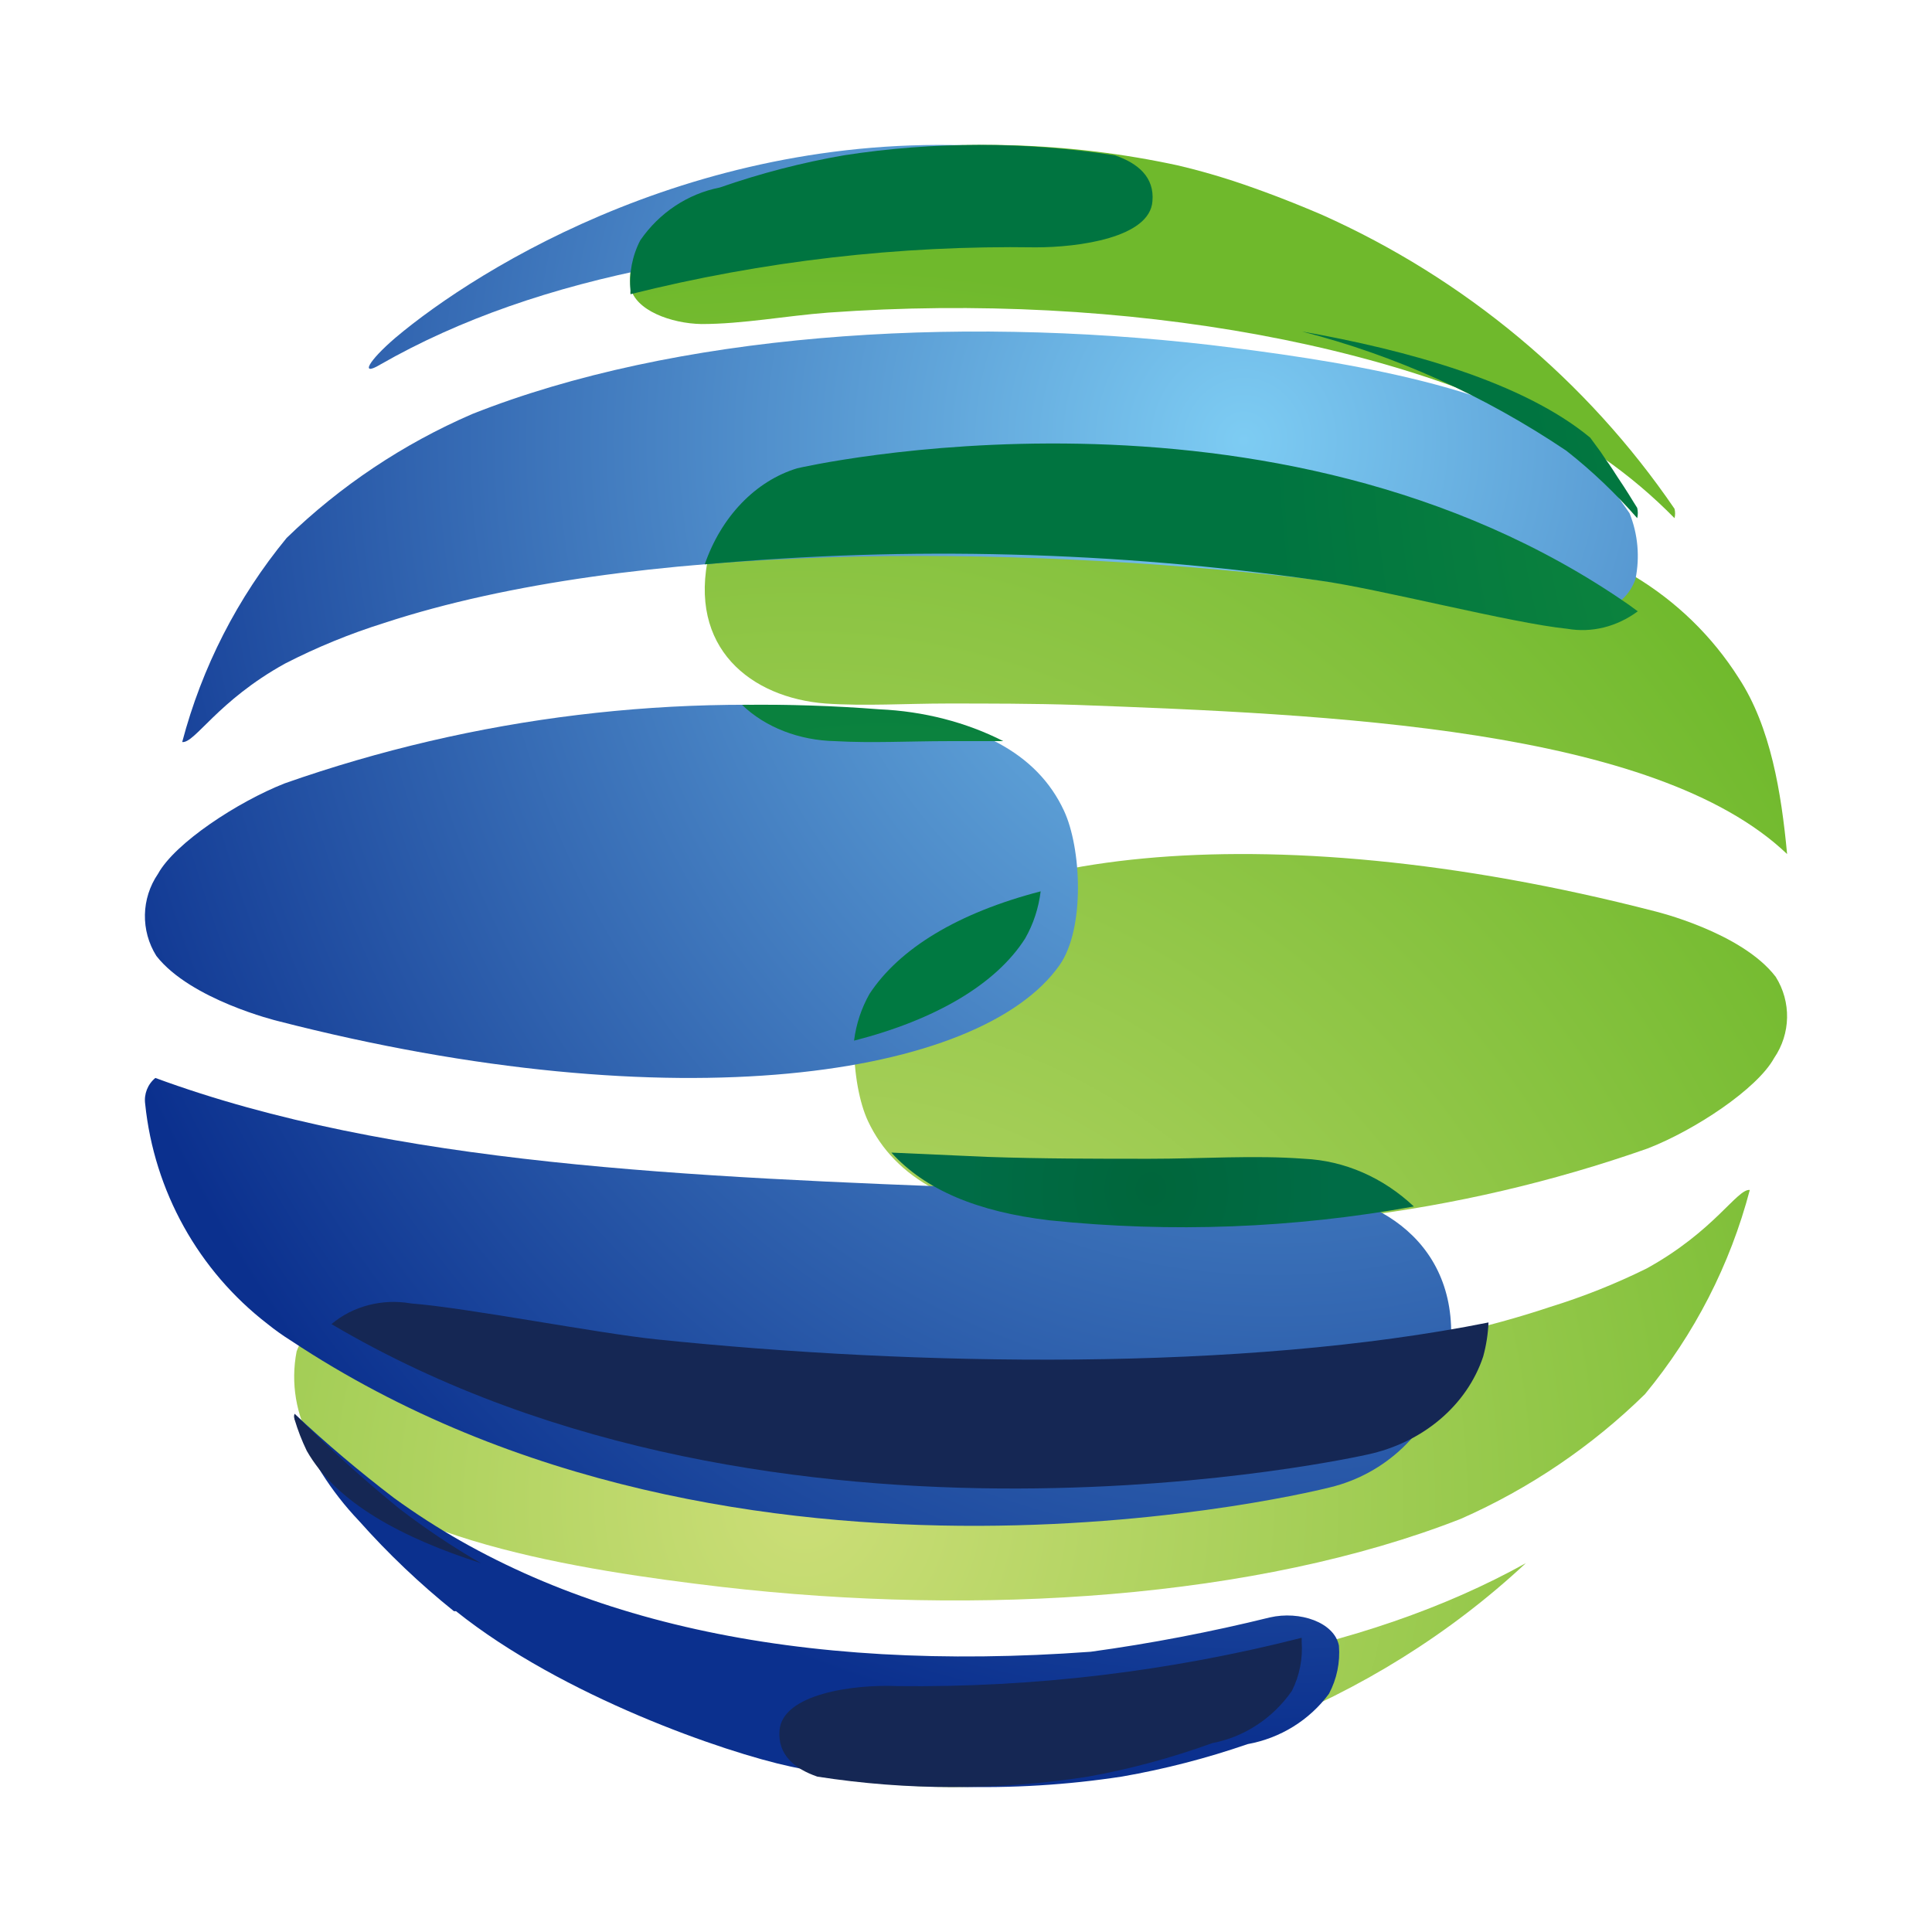 <?xml version="1.0" encoding="UTF-8"?>
<svg width="36px" height="36px" viewBox="0 0 36 36" version="1.1" xmlns="http://www.w3.org/2000/svg" xmlns:xlink="http://www.w3.org/1999/xlink">
    <!-- Generator: Sketch 58 (84663) - https://sketch.com -->
    <title>logo-1</title>
    <desc>Created with Sketch.</desc>
    <defs>
        <radialGradient cx="35.182%" cy="73.144%" fx="35.182%" fy="73.144%" r="338.347%" gradientTransform="translate(0.352,0.731),scale(0.282,1),translate(-0.352,-0.731)" id="radialGradient-1">
            <stop stop-color="#CCDE77" offset="0%"></stop>
            <stop stop-color="#6FB92C" offset="86%"></stop>
        </radialGradient>
        <radialGradient cx="10.572%" cy="247.789%" fx="10.572%" fy="247.789%" r="340.912%" gradientTransform="translate(0.106,2.478),scale(0.379,1),translate(-0.106,-2.478)" id="radialGradient-2">
            <stop stop-color="#CCDE77" offset="0%"></stop>
            <stop stop-color="#6FB92C" offset="86%"></stop>
        </radialGradient>
        <radialGradient cx="17.765%" cy="364.518%" fx="17.765%" fy="364.518%" r="385.092%" gradientTransform="translate(0.178,3.645),scale(0.357,1),translate(-0.178,-3.645)" id="radialGradient-3">
            <stop stop-color="#CCDE77" offset="0%"></stop>
            <stop stop-color="#6FB92C" offset="86%"></stop>
        </radialGradient>
        <radialGradient cx="1.12%" cy="-22.464%" fx="1.12%" fy="-22.464%" r="628.747%" gradientTransform="translate(0.011,-0.225),scale(0.3,1),translate(-0.011,0.225)" id="radialGradient-4">
            <stop stop-color="#CCDE77" offset="0%"></stop>
            <stop stop-color="#6FB92C" offset="86%"></stop>
        </radialGradient>
        <radialGradient cx="-2.931%" cy="213.904%" fx="-2.931%" fy="213.904%" r="385.777%" gradientTransform="translate(-0.029,2.139),scale(0.4,1),rotate(180),translate(0.029,-2.139)" id="radialGradient-5">
            <stop stop-color="#CCDE77" offset="0%"></stop>
            <stop stop-color="#6FB92C" offset="86%"></stop>
        </radialGradient>
        <radialGradient cx="121.848%" cy="-61.41%" fx="121.848%" fy="-61.41%" r="348.581%" gradientTransform="translate(1.218,-0.614),scale(0.4,1),translate(-1.218,0.614)" id="radialGradient-6">
            <stop stop-color="#7DCCF3" offset="0%"></stop>
            <stop stop-color="#0B308E" offset="100%"></stop>
        </radialGradient>
        <radialGradient cx="72.754%" cy="29.35%" fx="72.754%" fy="29.35%" r="303.644%" gradientTransform="translate(0.728,0.294),scale(0.282,1),translate(-0.728,-0.294)" id="radialGradient-7">
            <stop stop-color="#7DCCF3" offset="0%"></stop>
            <stop stop-color="#0B308E" offset="100%"></stop>
        </radialGradient>
        <radialGradient cx="113.649%" cy="121.897%" fx="113.649%" fy="121.897%" r="554.763%" gradientTransform="translate(1.136,1.219),scale(0.3,1),translate(-1.136,-1.219)" id="radialGradient-8">
            <stop stop-color="#7DCCF3" offset="0%"></stop>
            <stop stop-color="#0B308E" offset="100%"></stop>
        </radialGradient>
        <radialGradient cx="84.98%" cy="-141.984%" fx="84.98%" fy="-141.984%" r="286.327%" gradientTransform="translate(0.85,-1.42),scale(0.343,1),translate(-0.85,1.42)" id="radialGradient-9">
            <stop stop-color="#7DCCF3" offset="0%"></stop>
            <stop stop-color="#0B308E" offset="100%"></stop>
        </radialGradient>
        <radialGradient cx="93.258%" cy="-261.124%" fx="93.258%" fy="-261.124%" r="348.919%" gradientTransform="translate(0.933,-2.611),scale(0.357,1),translate(-0.933,2.611)" id="radialGradient-10">
            <stop stop-color="#7DCCF3" offset="0%"></stop>
            <stop stop-color="#0B308E" offset="100%"></stop>
        </radialGradient>
        <radialGradient cx="53.615%" cy="1387.283%" fx="53.615%" fy="1387.283%" r="2370.294%" gradientTransform="translate(0.536,13.873),scale(0.143,1),translate(-0.536,-13.873)" id="radialGradient-11">
            <stop stop-color="#18933B" offset="0%"></stop>
            <stop stop-color="#007440" offset="100%"></stop>
        </radialGradient>
        <radialGradient cx="137.37%" cy="9.138%" fx="137.37%" fy="9.138%" r="386.825%" gradientTransform="translate(1.374,0.091),scale(0.2,1),translate(-1.374,-0.091)" id="radialGradient-12">
            <stop stop-color="#18933B" offset="0%"></stop>
            <stop stop-color="#007440" offset="100%"></stop>
        </radialGradient>
        <radialGradient cx="268.392%" cy="-17.416%" fx="268.392%" fy="-17.416%" r="366.695%" gradientTransform="translate(2.684,-0.174),scale(0.556,1),translate(-2.684,0.174)" id="radialGradient-13">
            <stop stop-color="#18933B" offset="0%"></stop>
            <stop stop-color="#007440" offset="100%"></stop>
        </radialGradient>
        <radialGradient cx="274.008%" cy="34.502%" fx="274.008%" fy="34.502%" r="436.125%" gradientTransform="translate(2.74,0.345),scale(0.286,1),translate(-2.74,-0.345)" id="radialGradient-14">
            <stop stop-color="#18933B" offset="0%"></stop>
            <stop stop-color="#007440" offset="100%"></stop>
        </radialGradient>
        <radialGradient cx="49.127%" cy="48.47%" fx="49.127%" fy="48.47%" r="54.827%" gradientTransform="translate(0.491,0.485),scale(0.8,1),translate(-0.491,-0.485)" id="radialGradient-15">
            <stop stop-color="#007941" offset="0%"></stop>
            <stop stop-color="#007941" offset="100%"></stop>
        </radialGradient>
        <radialGradient cx="49.678%" cy="45.214%" fx="49.678%" fy="45.214%" r="248.932%" gradientTransform="translate(0.497,0.452),scale(0.143,1),translate(-0.497,-0.452)" id="radialGradient-16">
            <stop stop-color="#00663B" offset="0%"></stop>
            <stop stop-color="#006C46" offset="100%"></stop>
        </radialGradient>
    </defs>
    <g id="切图" stroke="none" stroke-width="1" fill="none" fill-rule="evenodd">
        <g id="logo-1">
            <g id="logo" transform="translate(2, 2)">
                <g id="编组-5" transform="translate(0.7, 0.7)">
                    <path d="M3.115,24.194 C4.204,25.973 8.164,26.565 10.738,26.869 C15.555,27.427 20.724,27.089 24.521,25.601 C25.798,25.038 26.961,24.25 27.953,23.277 C28.874,22.162 29.539,20.865 29.905,19.473 C29.669,19.448 29.248,20.238 27.983,20.936 C27.403,21.223 26.8,21.463 26.181,21.654 C21.522,23.214 14.47,23.142 9.022,22.499 C7.932,22.377 5.478,21.849 4.466,21.764 C3.698,21.701 3.033,21.903 2.827,22.482 C2.713,23.069 2.815,23.675 3.115,24.194 L3.115,24.194 Z" id="路径" fill="url(#radialGradient-1)"></path>
                    <path d="M29.698,9.933 C29.207,9.158 28.539,8.508 27.748,8.034 C21.128,4.244 12.283,5.944 12.283,5.944 C11.434,6.148 10.759,6.784 10.513,7.613 C10.105,9.377 11.299,10.303 12.682,10.409 C13.413,10.46 14.19,10.409 14.955,10.409 C15.719,10.409 16.561,10.409 17.36,10.435 C22.06,10.609 28.134,10.86 30.6,13.214 C30.493,12.075 30.295,10.843 29.698,9.933 Z" id="路径" fill="url(#radialGradient-2)"></path>
                    <path d="M28.502,6.955 C28.517,6.897 28.517,6.838 28.502,6.78 C26.869,4.388 24.593,2.491 21.93,1.301 C21.33,1.044 20.765,0.831 20.275,0.67 C19.94,0.561 19.6,0.465 19.252,0.383 C17.233,-0.054 15.149,-0.118 13.107,0.196 C12.306,0.328 11.517,0.523 10.747,0.779 C10.136,0.894 9.594,1.237 9.234,1.736 C9.082,2.016 9.018,2.334 9.048,2.65 C9.132,3.085 9.812,3.329 10.372,3.338 C11.144,3.338 11.933,3.186 12.732,3.125 C18.228,2.729 23.84,3.725 27.179,5.836 C27.654,6.168 28.097,6.542 28.502,6.955 L28.502,6.955 Z" id="路径" fill="url(#radialGradient-3)"></path>
                    <path d="M13.986,28.811 C13.191,28.811 11.86,28.972 11.825,29.583 C11.76,30.387 12.945,30.475 13.908,30.552 C14.284,30.58 14.656,30.596 15.015,30.6 C19.038,30.576 22.89,29.077 25.732,26.427 C22.685,28.12 18.714,28.795 13.986,28.811 Z" id="路径" fill="url(#radialGradient-4)"></path>
                    <path d="M28.134,14.28 C20.71,12.364 15.031,13.225 13.558,15.317 C13.076,16.001 13.15,17.504 13.475,18.193 C13.979,19.264 15.101,19.867 16.926,20.052 C20.674,20.407 24.456,19.946 28.002,18.7 C28.879,18.36 30.042,17.59 30.357,17.017 C30.669,16.562 30.681,15.969 30.388,15.502 C29.752,14.667 28.134,14.28 28.134,14.28 Z" id="路径" fill="url(#radialGradient-5)"></path>
                    <path d="M2.468,16.323 C9.891,18.235 15.569,17.374 17.042,15.286 C17.524,14.601 17.45,13.098 17.125,12.405 C16.626,11.333 15.503,10.735 13.675,10.55 C9.928,10.192 6.148,10.652 2.604,11.897 C1.727,12.242 0.561,13.008 0.245,13.581 C-0.07,14.042 -0.082,14.641 0.214,15.113 C0.854,15.931 2.468,16.323 2.468,16.323 Z" id="路径" fill="url(#radialGradient-6)"></path>
                    <path d="M21.591,8.076 C22.678,8.198 25.127,8.727 26.137,8.811 C26.903,8.874 27.567,8.672 27.774,8.093 C27.859,7.681 27.821,7.253 27.664,6.863 C27.393,6.479 27.106,6.056 26.818,5.688 C25.249,4.454 22.073,3.998 19.853,3.728 C15.028,3.17 9.864,3.521 6.096,5.016 C4.814,5.571 3.643,6.352 2.641,7.324 C1.726,8.437 1.062,9.734 0.695,11.127 C0.932,11.152 1.351,10.362 2.611,9.665 C3.205,9.36 3.823,9.107 4.459,8.908 C9.107,7.383 16.144,7.45 21.591,8.076 Z" id="路径" fill="url(#radialGradient-7)"></path>
                    <path d="M4.384,4.094 C7.355,2.392 11.28,1.736 15.971,1.721 C16.747,1.721 18.045,1.566 18.079,0.98 C18.146,0.208 16.991,0.123 16.047,0.05 C10.492,-0.398 6.2,2.303 4.67,3.592 C4.152,4.036 4.009,4.318 4.384,4.094 Z" id="路径" fill="url(#radialGradient-8)"></path>
                    <path d="M21.567,19.478 C20.673,19.417 19.732,19.478 18.803,19.478 C17.875,19.478 16.851,19.478 15.88,19.448 C10.136,19.23 4.613,19.013 0.195,17.386 C0.052,17.503 -0.02,17.686 0.005,17.869 C0.172,19.494 0.997,20.977 2.285,21.97 C2.423,22.081 2.567,22.184 2.717,22.278 C11.095,27.84 22.086,25.014 22.086,25.014 L22.086,25.014 C23.119,24.764 23.942,23.979 24.245,22.952 C24.737,20.752 23.26,19.595 21.567,19.478 Z" id="路径" fill="url(#radialGradient-9)"></path>
                    <path d="M20.959,27.439 C19.86,27.71 18.746,27.924 17.624,28.078 C12.154,28.478 7.807,27.513 4.644,25.214 C3.999,24.722 3.38,24.199 2.789,23.645 C2.78,23.675 2.78,23.707 2.789,23.737 L2.789,23.737 C3.057,24.443 3.466,25.09 3.99,25.64 L3.99,25.64 C4.53,26.248 5.122,26.811 5.758,27.322 L5.797,27.322 C7.785,28.912 10.811,29.955 12.026,30.216 C14.058,30.655 16.156,30.718 18.211,30.403 C19.006,30.264 19.787,30.062 20.548,29.799 C21.157,29.689 21.7,29.353 22.064,28.86 C22.21,28.585 22.274,28.275 22.249,27.965 C22.165,27.53 21.52,27.309 20.959,27.439 Z" id="路径" fill="url(#radialGradient-10)"></path>
                    <path d="M12.863,11.11 C13.538,11.149 14.256,11.11 14.963,11.11 L15.995,11.11 C15.302,10.757 14.508,10.553 13.688,10.517 C12.837,10.451 11.982,10.423 11.127,10.434 C11.558,10.851 12.19,11.097 12.863,11.11 Z" id="路径" fill="url(#radialGradient-11)" fill-rule="nonzero"></path>
                    <path d="M21.872,8.116 C22.979,8.266 25.472,8.913 26.501,9.016 C26.958,9.096 27.424,8.981 27.818,8.691 L27.655,8.572 C21.02,3.957 12.154,6.026 12.154,6.026 C11.377,6.263 10.739,6.927 10.432,7.816 C14.244,7.473 18.076,7.574 21.872,8.116 L21.872,8.116 Z" id="路径" fill="url(#radialGradient-12)" fill-rule="nonzero"></path>
                    <path d="M27.807,6.955 C27.822,6.892 27.822,6.826 27.807,6.764 L27.737,6.652 C27.675,6.554 27.618,6.456 27.556,6.364 C27.495,6.271 27.481,6.251 27.446,6.198 C27.411,6.144 27.297,5.963 27.213,5.851 L27.125,5.719 L26.931,5.455 C25.682,4.42 23.53,3.824 21.559,3.477 C23.298,3.922 24.961,4.672 26.487,5.699 C26.961,6.071 27.403,6.492 27.807,6.955 L27.807,6.955 Z" id="路径" fill="url(#radialGradient-13)" fill-rule="nonzero"></path>
                    <path d="M18.774,1.049 C18.813,0.602 18.506,0.342 18.074,0.194 C16.4,-0.065 14.698,-0.065 13.023,0.194 C12.239,0.331 11.466,0.531 10.712,0.794 C10.114,0.912 9.583,1.265 9.23,1.779 C9.081,2.067 9.018,2.394 9.048,2.719 C9.046,2.74 9.046,2.761 9.048,2.782 C11.52,2.163 14.058,1.87 16.601,1.909 C17.396,1.909 18.726,1.73 18.774,1.049 Z" id="路径" fill="url(#radialGradient-14)" fill-rule="nonzero"></path>
                    <path d="M9.541,22.258 C8.445,22.146 5.979,21.665 4.961,21.588 C4.426,21.493 3.872,21.637 3.477,21.973 C11.827,26.902 22.781,24.403 22.781,24.403 L22.781,24.403 C23.813,24.182 24.635,23.486 24.937,22.577 C24.994,22.369 25.027,22.156 25.036,21.942 C20.443,22.862 14.371,22.758 9.541,22.258 Z" id="路径" fill="#152754" fill-rule="nonzero"></path>
                    <path d="M11.825,29.546 C11.791,29.995 12.098,30.256 12.53,30.405 C14.202,30.665 15.903,30.665 17.575,30.405 C18.362,30.263 19.137,30.053 19.891,29.78 C20.486,29.666 21.017,29.318 21.372,28.808 C21.516,28.523 21.579,28.202 21.554,27.881 C21.556,27.86 21.556,27.839 21.554,27.818 C19.089,28.446 16.558,28.748 14.02,28.718 C13.208,28.682 11.877,28.862 11.825,29.546 Z" id="路径" fill="#152754" fill-rule="nonzero"></path>
                    <path d="M16.402,14.787 C16.555,14.52 16.653,14.221 16.691,13.909 C15.147,14.31 14.06,14.973 13.503,15.818 C13.352,16.084 13.253,16.381 13.214,16.691 C14.74,16.3 15.862,15.636 16.402,14.787 Z" id="路径" fill="url(#radialGradient-15)" fill-rule="nonzero"></path>
                    <path d="M18.726,18.892 C17.724,18.892 16.704,18.892 15.698,18.857 L13.909,18.777 C14.54,19.471 15.51,19.881 16.865,20.04 C19.126,20.274 21.404,20.187 23.645,19.781 C23.071,19.24 22.352,18.927 21.602,18.892 C20.676,18.822 19.701,18.892 18.726,18.892 Z" id="路径" fill="url(#radialGradient-16)" fill-rule="nonzero"></path>
                    <path d="M4.735,25.407 C4.058,24.855 3.409,24.267 2.789,23.645 C2.779,23.679 2.779,23.715 2.789,23.748 L2.789,23.748 C2.849,23.95 2.925,24.146 3.016,24.334 L3.016,24.334 C3.572,25.31 4.804,25.959 6.259,26.427 C5.731,26.122 5.222,25.781 4.735,25.407 L4.735,25.407 Z" id="路径" fill="#152754"></path>
                </g>
            </g>
        </g>
    </g>
</svg>
